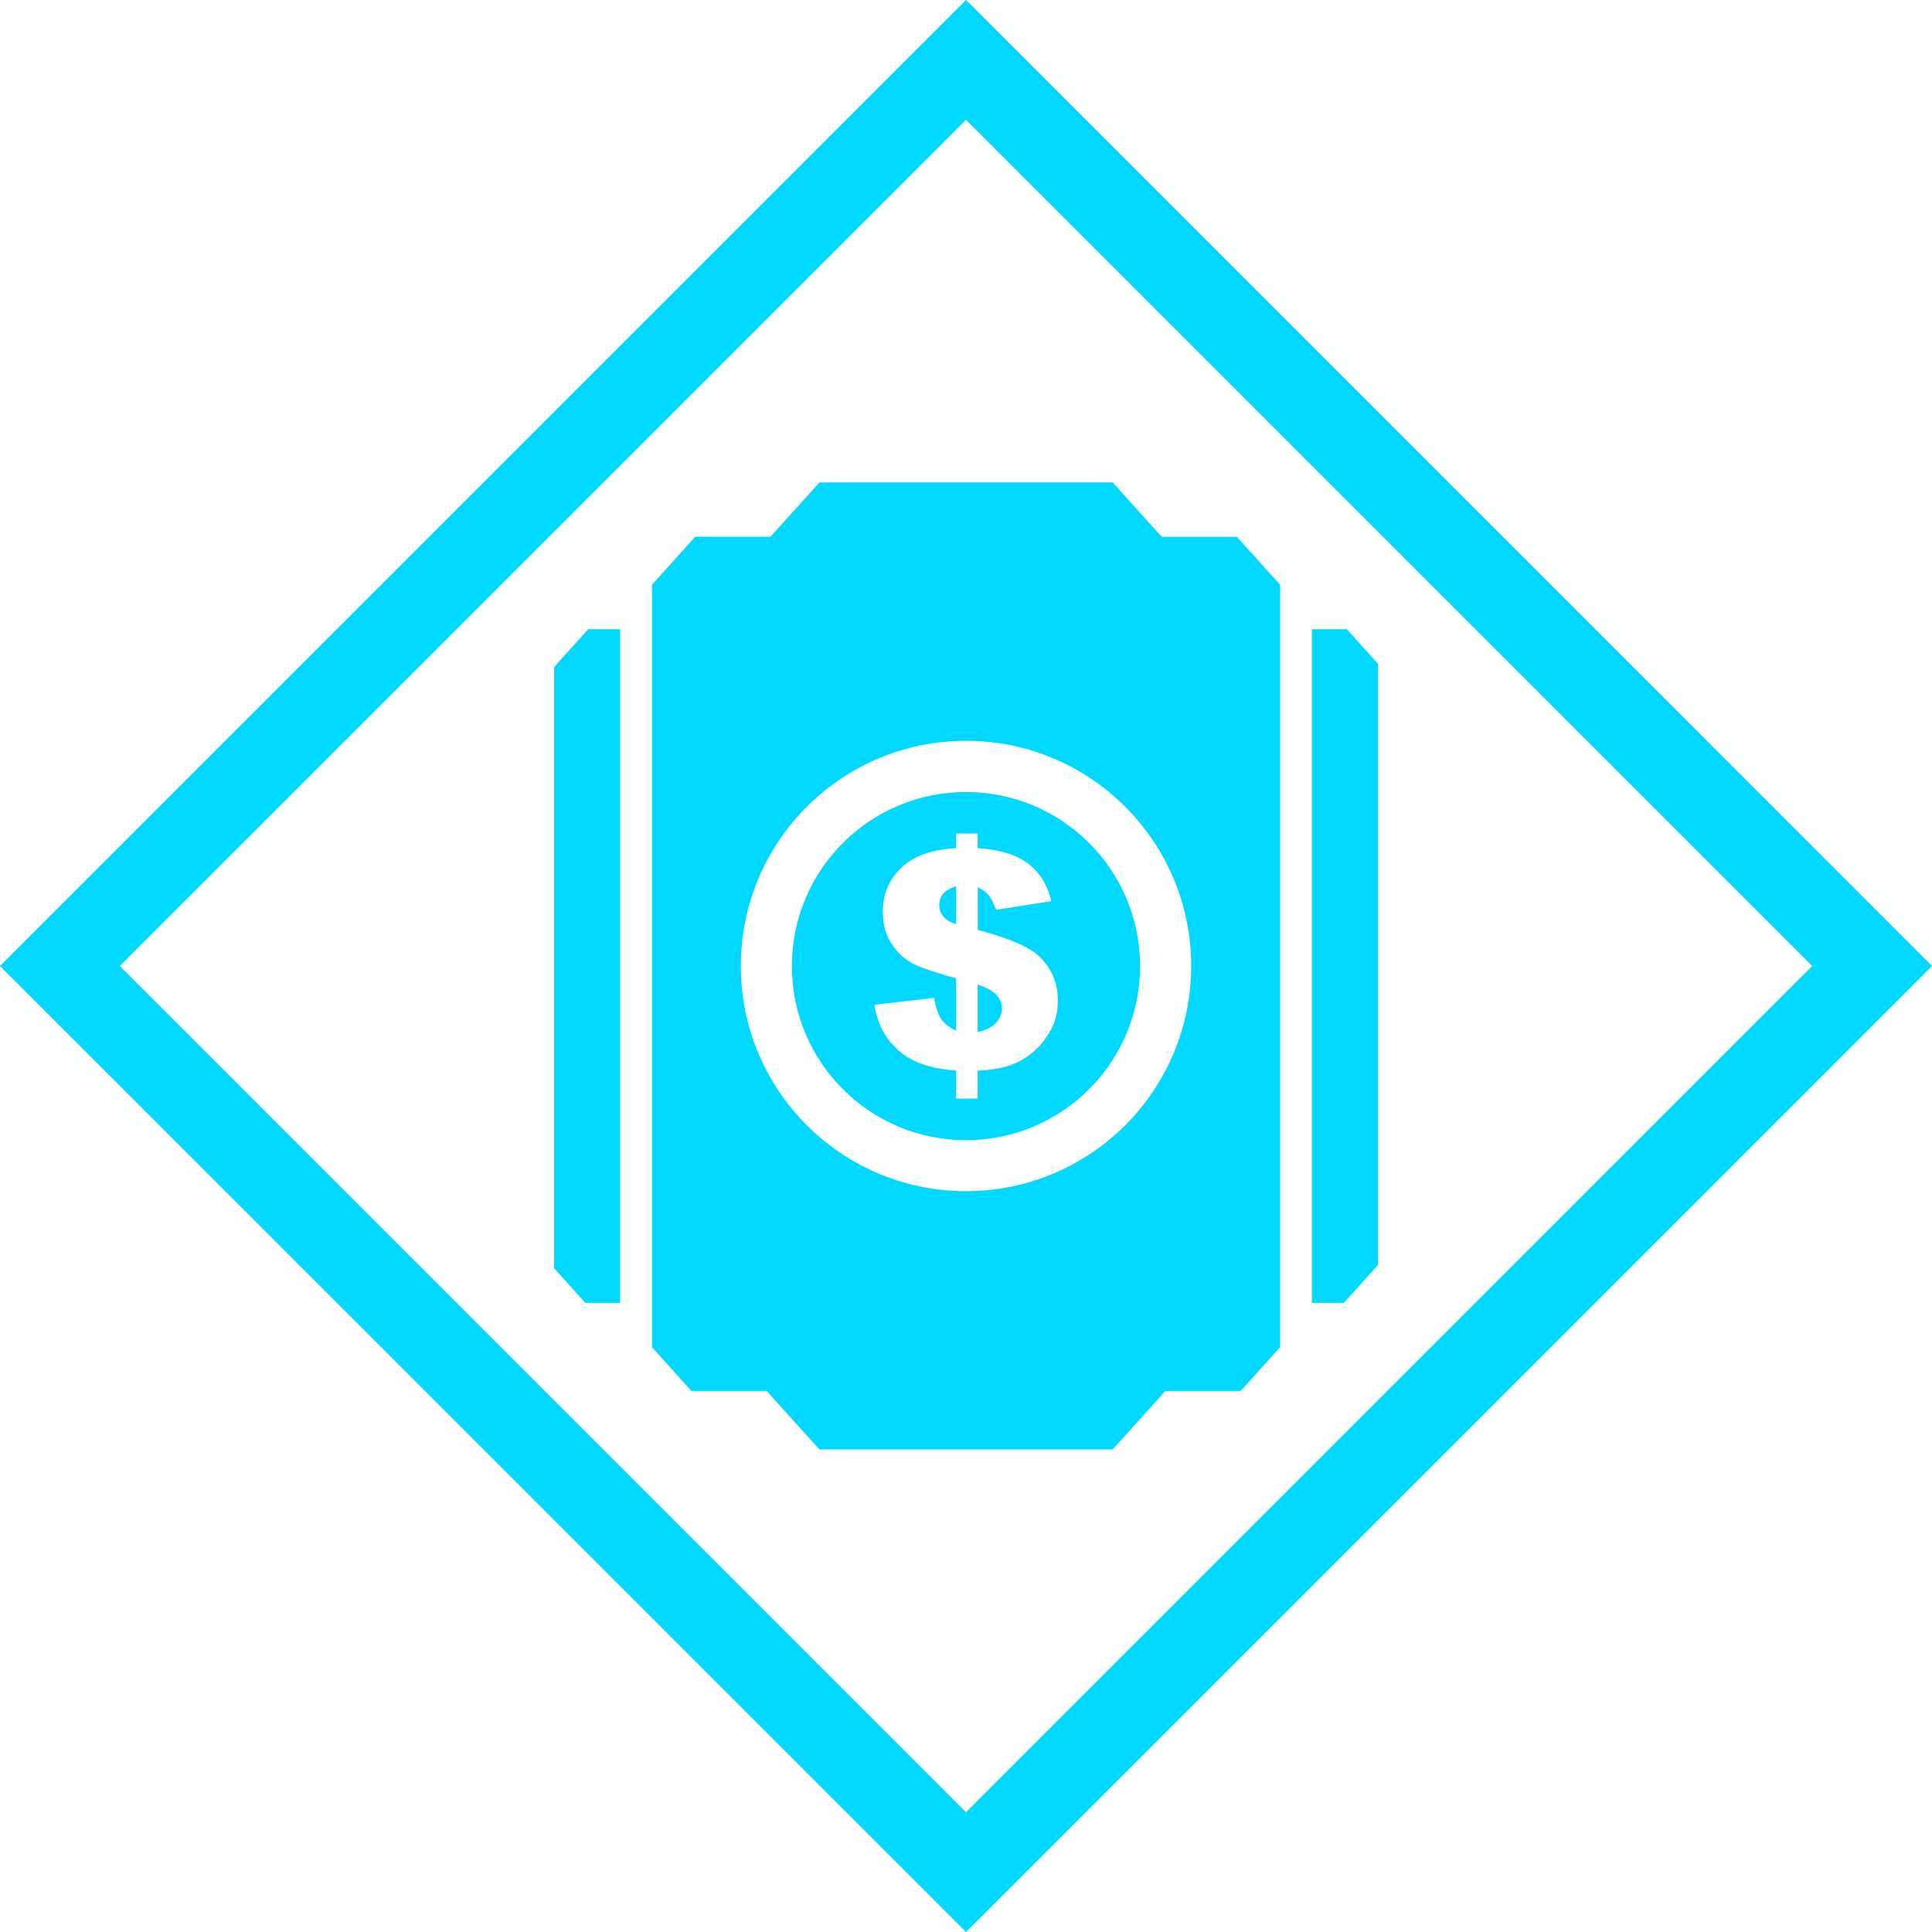 <svg width="70" height="70" viewBox="0 0 70 70" fill="none" xmlns="http://www.w3.org/2000/svg">
  <path fill-rule="evenodd" clip-rule="evenodd" d="M35 0L0 35L35 70L70 35L35 0ZM4.339 35L35 4.339L65.661 35L35 65.661L4.339 35ZM20.078 24.168V45.95L21.208 47.206H22.468V22.797H21.312L20.078 24.168ZM47.532 22.797H48.795L49.925 24.05V45.832L48.688 47.206H47.532V22.797ZM42.086 19.446L40.314 17.48H29.69L27.918 19.446H25.191L23.623 21.186V48.81L25.054 50.399H27.781L29.69 52.516H40.314L42.222 50.399H44.949L46.381 48.81V21.19L44.813 19.45H42.086V19.446ZM35 43.159C30.494 43.159 26.841 39.506 26.841 35C26.841 30.494 30.494 26.841 35 26.841C39.507 26.841 43.159 30.494 43.159 35C43.159 39.506 39.507 43.159 35 43.159ZM35.423 37.393V35.671C35.771 35.793 36.005 35.926 36.123 36.066C36.241 36.209 36.302 36.363 36.302 36.532C36.302 36.726 36.231 36.898 36.091 37.056C35.951 37.214 35.728 37.325 35.423 37.393ZM35 28.696C31.516 28.696 28.692 31.52 28.692 35.004C28.692 38.487 31.516 41.311 35 41.311C38.483 41.311 41.307 38.487 41.307 35.004C41.307 31.52 38.483 28.696 35 28.696ZM38.064 37.328C37.892 37.655 37.669 37.924 37.4 38.143C37.131 38.362 36.844 38.52 36.539 38.617C36.234 38.714 35.864 38.775 35.423 38.792V39.804H34.641V38.792C34.117 38.746 33.69 38.66 33.364 38.538C33.037 38.416 32.754 38.243 32.517 38.025C32.28 37.806 32.097 37.572 31.968 37.321C31.839 37.07 31.742 36.765 31.677 36.406L33.844 36.155C33.909 36.511 33.995 36.765 34.103 36.923C34.21 37.081 34.39 37.221 34.641 37.343V35.449C33.92 35.248 33.407 35.075 33.105 34.928C32.804 34.781 32.542 34.548 32.319 34.221C32.097 33.898 31.986 33.504 31.986 33.037C31.986 32.402 32.208 31.868 32.653 31.441C33.098 31.014 33.762 30.777 34.641 30.73V30.199H35.423V30.73C36.223 30.781 36.837 30.971 37.26 31.297C37.683 31.627 37.96 32.076 38.089 32.65L36.094 32.966C35.993 32.711 35.904 32.535 35.825 32.438C35.746 32.341 35.61 32.241 35.427 32.14V33.69C36.514 33.981 37.239 34.286 37.605 34.609C38.085 35.043 38.329 35.592 38.329 36.256C38.329 36.647 38.243 37.002 38.071 37.328H38.064ZM34.168 33.195C34.078 33.077 34.032 32.941 34.031 32.784C34.032 32.635 34.075 32.502 34.164 32.392C34.254 32.28 34.412 32.187 34.641 32.112V33.489C34.415 33.41 34.258 33.314 34.168 33.195ZM34.031 32.784C34.031 32.784 34.031 32.783 34.031 32.783V32.786C34.031 32.786 34.031 32.785 34.031 32.784Z" fill="#00D8FF"/>
  </svg>
  